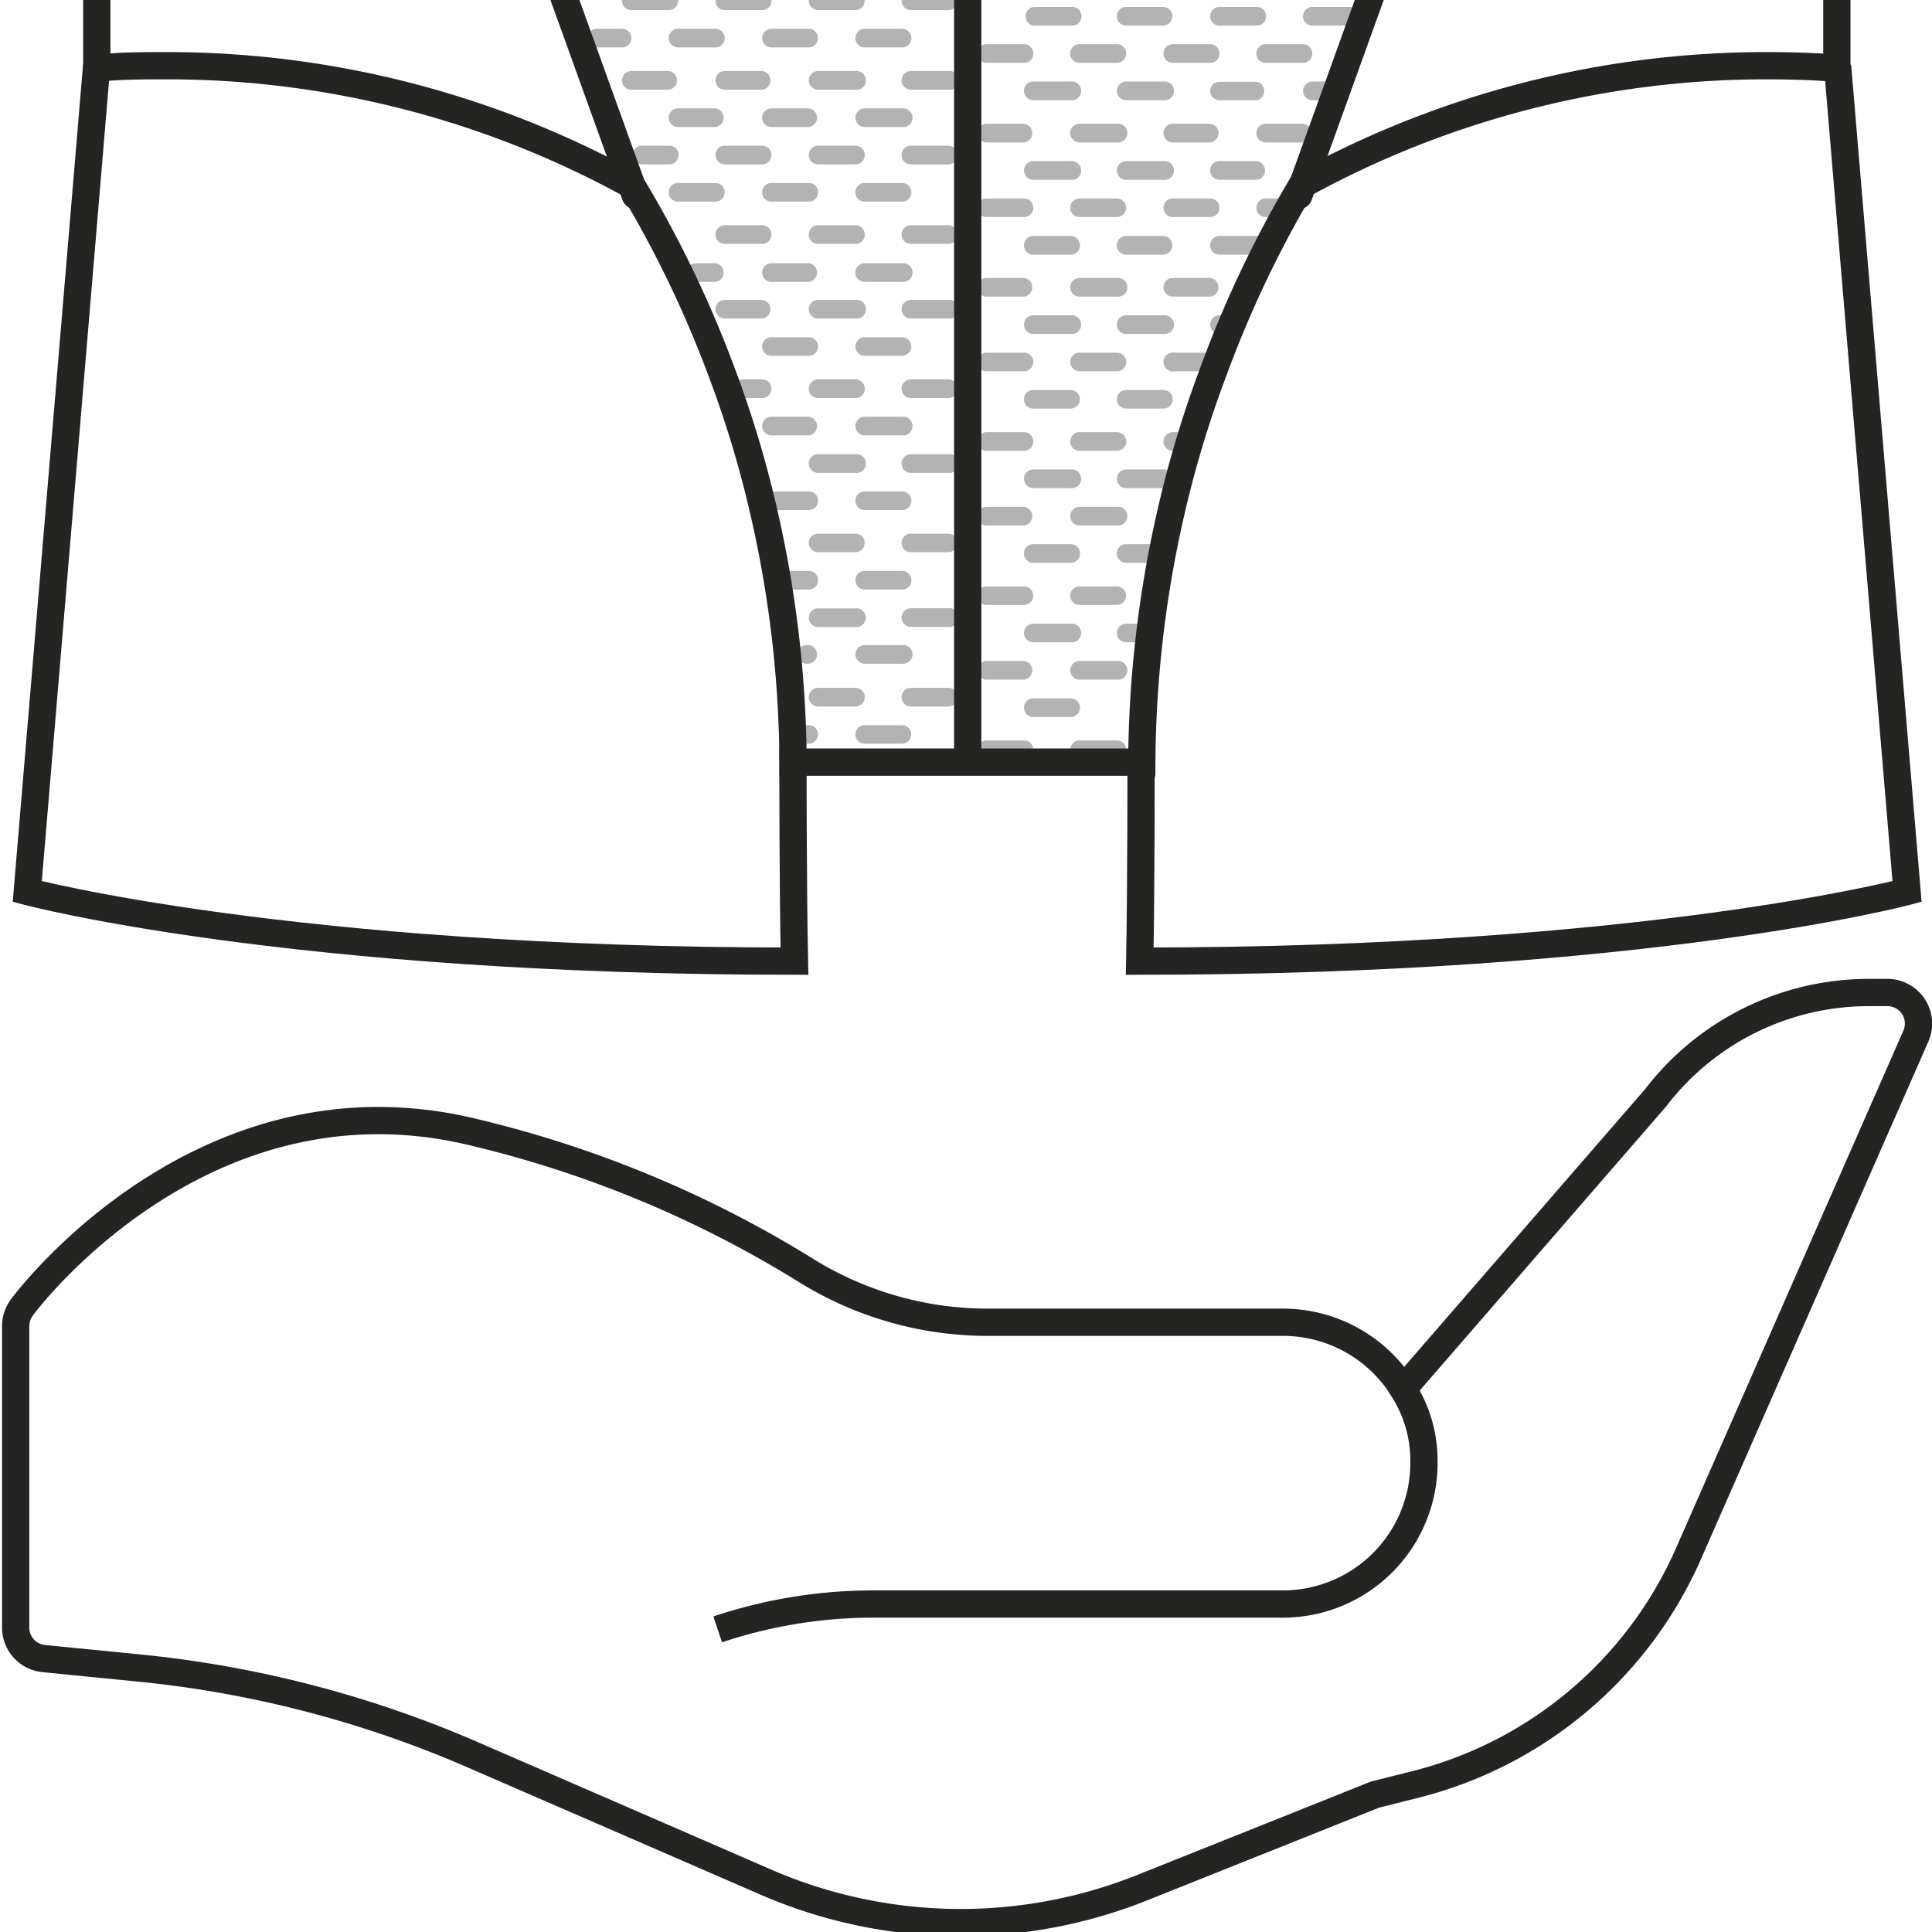 <?xml version="1.0" encoding="utf-8"?><svg id="ICÔNES" xmlns="http://www.w3.org/2000/svg" viewBox="0 0 141.73 141.73"><defs><style>.cls-1,.cls-3{fill:none;stroke:#242422;stroke-width:2px;}.cls-1{stroke-miterlimit:10;}.cls-2{opacity:0.3;}.cls-3{stroke-linecap:round;stroke-linejoin:round;}</style></defs><g id="MAINTIENT"><g id="MAINTIENT-2" data-name="MAINTIENT"><path class="cls-1" d="M102.92,101.88A10.37,10.37,0,0,0,94.12,97H72.6a25.28,25.28,0,0,1-13.37-3.74A82.35,82.35,0,0,0,34.15,82.92c-19.35-4.31-32,12.24-32.55,13a2.29,2.29,0,0,0-.45,1.36V119.4a2.28,2.28,0,0,0,2.05,2.27l7.06.7a81.64,81.64,0,0,1,24.47,6.38l21.52,9.35a35.88,35.88,0,0,0,27.46.41l17.16-6.86,2.95-.74a29.86,29.86,0,0,0,20-16.83L140.55,76a2.28,2.28,0,0,0-2.08-3.19h-1.39a19.7,19.7,0,0,0-15.63,7.73l-18.53,21.36a9.7,9.7,0,0,1,1.54,5.16v.27a10.35,10.35,0,0,1-10.34,10.34h-30a36,36,0,0,0-11.47,1.86"/></g></g><g class="cls-2"><path d="M43.11,2.8a.67.67,0,0,0,.68.68h1.84a.68.68,0,0,0,.69-.68.69.69,0,0,0-.69-.69H43.79A.68.68,0,0,0,43.11,2.8Z"/><path d="M45.63.06a.68.68,0,0,0,.69.68h2.74a.67.67,0,0,0,.68-.68.67.67,0,0,0-.68-.68H46.32A.68.68,0,0,0,45.63.06Z"/><path d="M49.06,2.8a.67.67,0,0,0,.68.68h2.74a.67.67,0,0,0,.68-.68.68.68,0,0,0-.68-.69H49.74A.68.68,0,0,0,49.06,2.8Z"/><path d="M46.41,11.37a.69.69,0,0,0,.69.69h2a.68.68,0,0,0,.68-.69.67.67,0,0,0-.68-.68h-2A.68.68,0,0,0,46.41,11.37Z"/><path d="M45.63,5.9a.69.69,0,0,0,.69.68h2.74a.69.69,0,0,0,0-1.37H46.32A.69.69,0,0,0,45.63,5.9Z"/><path d="M49.06,14.11a.67.67,0,0,0,.68.68h2.74a.67.67,0,0,0,.68-.68.68.68,0,0,0-.68-.69H49.74A.68.68,0,0,0,49.06,14.11Z"/><path d="M49.06,8.63a.68.68,0,0,0,.68.69h2.74a.69.69,0,0,0,0-1.37H49.74A.68.68,0,0,0,49.06,8.63Z"/><path d="M50.35,20a.68.68,0,0,0,.68.68h1.45a.69.69,0,0,0,0-1.37H51A.68.68,0,0,0,50.35,20Z"/><path d="M52.49.06a.67.67,0,0,0,.68.68h2.74a.67.67,0,0,0,.68-.68.67.67,0,0,0-.68-.68H53.17A.67.67,0,0,0,52.49.06Z"/><path d="M55.91,2.8a.67.67,0,0,0,.68.68h2.74A.67.67,0,0,0,60,2.8a.68.68,0,0,0-.68-.69H56.59A.68.68,0,0,0,55.91,2.8Z"/><path d="M59.33.06A.68.68,0,0,0,60,.74h2.74a.68.68,0,0,0,.69-.68.68.68,0,0,0-.69-.68H60A.68.68,0,0,0,59.33.06Z"/><path d="M62.75,2.8a.68.68,0,0,0,.69.68h2.73a.68.68,0,0,0,.69-.68.69.69,0,0,0-.69-.69H63.44A.69.69,0,0,0,62.75,2.8Z"/><path d="M52.49,11.37a.68.68,0,0,0,.68.69h2.74a.68.68,0,0,0,.68-.69.67.67,0,0,0-.68-.68H53.17A.67.67,0,0,0,52.49,11.37Z"/><path d="M52.49,5.9a.68.68,0,0,0,.68.68h2.74a.69.69,0,0,0,0-1.37H53.17A.68.68,0,0,0,52.49,5.9Z"/><path d="M55.91,14.11a.67.67,0,0,0,.68.68h2.74a.67.67,0,0,0,.68-.68.68.68,0,0,0-.68-.69H56.59A.68.68,0,0,0,55.91,14.11Z"/><path d="M55.91,8.63a.68.68,0,0,0,.68.69h2.74a.69.69,0,0,0,0-1.37H56.59A.68.68,0,0,0,55.91,8.63Z"/><path d="M59.33,11.37a.69.69,0,0,0,.68.69h2.74a.69.69,0,0,0,.69-.69.68.68,0,0,0-.69-.68H60A.68.68,0,0,0,59.33,11.37Z"/><path d="M59.33,5.9a.69.69,0,0,0,.68.68h2.74a.69.69,0,1,0,0-1.37H60A.69.69,0,0,0,59.33,5.9Z"/><path d="M62.75,14.11a.68.68,0,0,0,.69.68h2.73a.68.68,0,0,0,.69-.68.69.69,0,0,0-.69-.69H63.44A.69.69,0,0,0,62.75,14.11Z"/><path d="M62.75,8.63a.69.69,0,0,0,.69.69h2.73a.69.69,0,1,0,0-1.37H63.44A.69.69,0,0,0,62.75,8.63Z"/><path d="M52.49,22.68a.68.68,0,0,0,.68.69h2.74a.69.69,0,0,0,0-1.37H53.17A.68.68,0,0,0,52.49,22.68Z"/><path d="M52.49,17.21a.67.67,0,0,0,.68.68h2.74a.67.67,0,0,0,.68-.68.68.68,0,0,0-.68-.69H53.17A.68.68,0,0,0,52.49,17.21Z"/><path d="M55.91,25.42a.67.67,0,0,0,.68.68h2.74a.68.68,0,0,0,0-1.36H56.59A.67.67,0,0,0,55.91,25.42Z"/><path d="M55.91,20a.68.68,0,0,0,.68.68h2.74a.69.69,0,0,0,0-1.37H56.59A.68.68,0,0,0,55.91,20Z"/><path d="M59.33,22.68a.69.69,0,0,0,.68.69h2.74a.69.69,0,1,0,0-1.37H60A.69.69,0,0,0,59.33,22.68Z"/><path d="M59.33,17.21a.68.68,0,0,0,.68.68h2.74a.68.68,0,0,0,.69-.68.69.69,0,0,0-.69-.69H60A.69.69,0,0,0,59.33,17.21Z"/><path d="M62.75,25.42a.68.68,0,0,0,.69.68h2.73a.68.68,0,1,0,0-1.36H63.44A.68.68,0,0,0,62.75,25.42Z"/><path d="M62.75,20a.69.69,0,0,0,.69.68h2.73a.69.69,0,1,0,0-1.37H63.44A.69.69,0,0,0,62.75,20Z"/><path d="M53.78,28.52a.67.67,0,0,0,.68.68h1.45a.67.67,0,0,0,.68-.68.68.68,0,0,0-.68-.69H54.46A.68.68,0,0,0,53.78,28.52Z"/><path d="M56.28,36.73a.69.69,0,0,0,.69.69h2.36a.68.68,0,0,0,.68-.69.67.67,0,0,0-.68-.68H57A.68.68,0,0,0,56.28,36.73Z"/><path d="M55.91,31.26a.68.68,0,0,0,.68.68h2.74a.69.69,0,0,0,0-1.37H56.59A.68.68,0,0,0,55.91,31.26Z"/><path d="M59.33,34a.69.69,0,0,0,.68.69h2.74a.69.69,0,1,0,0-1.37H60A.69.69,0,0,0,59.33,34Z"/><path d="M59.33,28.52a.68.68,0,0,0,.68.68h2.74a.68.68,0,0,0,.69-.68.69.69,0,0,0-.69-.69H60A.69.69,0,0,0,59.33,28.52Z"/><path d="M62.75,36.73a.69.69,0,0,0,.69.69h2.73a.69.69,0,0,0,.69-.69.68.68,0,0,0-.69-.68H63.44A.68.68,0,0,0,62.75,36.73Z"/><path d="M62.75,31.26a.69.69,0,0,0,.69.68h2.73a.69.69,0,1,0,0-1.37H63.44A.69.69,0,0,0,62.75,31.26Z"/><path d="M58.49,48a.68.68,0,0,0,.68.69h.16a.69.69,0,0,0,0-1.37h-.16A.68.68,0,0,0,58.49,48Z"/><path d="M57.2,42.57a.67.67,0,0,0,.68.68h1.45a.67.67,0,0,0,.68-.68.68.68,0,0,0-.68-.69H57.88A.68.68,0,0,0,57.2,42.57Z"/><path d="M59.33,45.31A.69.69,0,0,0,60,46h2.74a.69.69,0,1,0,0-1.37H60A.69.69,0,0,0,59.33,45.31Z"/><path d="M59.33,39.83a.68.68,0,0,0,.68.68h2.74a.68.68,0,1,0,0-1.36H60A.68.68,0,0,0,59.33,39.83Z"/><path d="M62.75,48a.69.69,0,0,0,.69.69h2.73a.69.69,0,1,0,0-1.37H63.44A.69.69,0,0,0,62.75,48Z"/><path d="M62.75,42.57a.68.68,0,0,0,.69.68h2.73a.68.68,0,0,0,.69-.68.69.69,0,0,0-.69-.69H63.44A.69.69,0,0,0,62.75,42.57Z"/><path d="M58.49,53.88a.67.67,0,0,0,.68.68h.16a.68.68,0,1,0,0-1.36h-.16A.67.67,0,0,0,58.49,53.88Z"/><path d="M59.33,51.14a.69.69,0,0,0,.68.69h2.74a.69.69,0,0,0,.69-.69.68.68,0,0,0-.69-.68H60A.68.68,0,0,0,59.33,51.14Z"/><path d="M62.75,53.88a.68.68,0,0,0,.69.68h2.73a.68.68,0,1,0,0-1.36H63.44A.68.68,0,0,0,62.75,53.88Z"/><path d="M66.14.06a.68.68,0,0,0,.69.68h2.73a.68.68,0,0,0,.69-.68.68.68,0,0,0-.69-.68H66.83A.68.68,0,0,0,66.14.06Z"/><path d="M71.7,3.93a.67.67,0,0,0,.68.68h2.74a.67.67,0,0,0,.68-.68.68.68,0,0,0-.68-.69H72.38A.68.68,0,0,0,71.7,3.93Z"/><path d="M75.12,6.67a.68.68,0,0,0,.68.68h2.74a.69.69,0,1,0,0-1.37H75.8A.68.68,0,0,0,75.12,6.67Z"/><path d="M66.14,11.37a.69.69,0,0,0,.69.69h2.73a.69.69,0,0,0,.69-.69.68.68,0,0,0-.69-.68H66.83A.68.68,0,0,0,66.14,11.37Z"/><path d="M66.14,5.9a.69.69,0,0,0,.69.68h2.73a.69.69,0,1,0,0-1.37H66.83A.69.69,0,0,0,66.14,5.9Z"/><path d="M71.7,15.24a.67.67,0,0,0,.68.68h2.74a.68.68,0,1,0,0-1.36H72.38A.67.67,0,0,0,71.7,15.24Z"/><path d="M71.7,9.77a.68.68,0,0,0,.68.68h2.74a.69.69,0,0,0,0-1.37H72.38A.68.68,0,0,0,71.7,9.77Z"/><path d="M75.12,18a.67.67,0,0,0,.68.68h2.74a.68.68,0,0,0,.69-.68.69.69,0,0,0-.69-.69H75.8A.68.68,0,0,0,75.12,18Z"/><path d="M75.12,12.5a.68.68,0,0,0,.68.69h2.74a.69.69,0,1,0,0-1.37H75.8A.68.68,0,0,0,75.12,12.5Z"/><path d="M66.14,22.68a.69.69,0,0,0,.69.69h2.73a.69.69,0,1,0,0-1.37H66.83A.69.69,0,0,0,66.14,22.68Z"/><path d="M66.14,17.21a.68.68,0,0,0,.69.68h2.73a.68.68,0,0,0,.69-.68.69.69,0,0,0-.69-.69H66.83A.69.69,0,0,0,66.14,17.21Z"/><path d="M71.7,26.55a.68.68,0,0,0,.68.69h2.74a.68.68,0,0,0,.68-.69.67.67,0,0,0-.68-.68H72.38A.67.67,0,0,0,71.7,26.55Z"/><path d="M71.7,21.08a.68.68,0,0,0,.68.68h2.74a.69.69,0,0,0,0-1.37H72.38A.68.68,0,0,0,71.7,21.08Z"/><path d="M75.12,29.29a.67.67,0,0,0,.68.68h2.74a.68.68,0,1,0,0-1.36H75.8A.67.67,0,0,0,75.12,29.29Z"/><path d="M75.12,23.81a.68.68,0,0,0,.68.69h2.74a.69.69,0,1,0,0-1.37H75.8A.68.68,0,0,0,75.12,23.81Z"/><path d="M66.14,34a.69.69,0,0,0,.69.69h2.73a.69.69,0,1,0,0-1.37H66.83A.69.69,0,0,0,66.14,34Z"/><path d="M66.14,28.52a.68.68,0,0,0,.69.68h2.73a.68.68,0,0,0,.69-.68.69.69,0,0,0-.69-.69H66.83A.69.69,0,0,0,66.14,28.52Z"/><path d="M71.7,37.86a.68.68,0,0,0,.68.69h2.74a.69.69,0,0,0,0-1.37H72.38A.68.68,0,0,0,71.7,37.86Z"/><path d="M71.7,32.39a.67.67,0,0,0,.68.68h2.74a.67.67,0,0,0,.68-.68.68.68,0,0,0-.68-.69H72.38A.68.68,0,0,0,71.7,32.39Z"/><path d="M75.12,40.6a.68.68,0,0,0,.68.69h2.74a.69.69,0,0,0,.69-.69.68.68,0,0,0-.69-.68H75.8A.67.67,0,0,0,75.12,40.6Z"/><path d="M75.12,35.13a.68.68,0,0,0,.68.68h2.74a.69.69,0,1,0,0-1.37H75.8A.68.68,0,0,0,75.12,35.13Z"/><path d="M66.14,45.31a.69.69,0,0,0,.69.68h2.73a.69.69,0,1,0,0-1.37H66.83A.69.69,0,0,0,66.14,45.31Z"/><path d="M66.14,39.83a.68.68,0,0,0,.69.68h2.73a.68.68,0,1,0,0-1.36H66.83A.68.68,0,0,0,66.14,39.83Z"/><path d="M71.7,49.17a.68.68,0,0,0,.68.69h2.74a.69.69,0,0,0,0-1.37H72.38A.68.68,0,0,0,71.7,49.17Z"/><path d="M71.7,43.7a.67.67,0,0,0,.68.68h2.74a.68.68,0,1,0,0-1.36H72.38A.67.67,0,0,0,71.7,43.7Z"/><path d="M75.12,51.91a.68.68,0,0,0,.68.69h2.74a.69.69,0,0,0,.69-.69.68.68,0,0,0-.69-.68H75.8A.67.67,0,0,0,75.12,51.91Z"/><path d="M75.12,46.44a.68.68,0,0,0,.68.68h2.74a.69.69,0,1,0,0-1.37H75.8A.68.68,0,0,0,75.12,46.44Z"/><path d="M66.14,51.14a.69.69,0,0,0,.69.69h2.73a.69.69,0,0,0,.69-.69.68.68,0,0,0-.69-.68H66.83A.68.68,0,0,0,66.14,51.14Z"/><path d="M71.7,55a.68.68,0,0,0,.68.69h2.74A.68.68,0,0,0,75.8,55a.67.67,0,0,0-.68-.68H72.38A.67.67,0,0,0,71.7,55Z"/><path d="M78.51,3.93a.68.68,0,0,0,.68.68h2.74a.68.68,0,0,0,.69-.68.69.69,0,0,0-.69-.69H79.19A.69.69,0,0,0,78.51,3.93Z"/><path d="M81.93,6.67a.69.69,0,0,0,.69.68h2.73a.69.69,0,1,0,0-1.37H82.62A.69.69,0,0,0,81.93,6.67Z"/><path d="M81.93,1.19a.69.69,0,0,0,.69.69h2.73A.69.69,0,0,0,86,1.19a.68.68,0,0,0-.69-.68H82.62A.68.68,0,0,0,81.93,1.19Z"/><path d="M75.24,1.19a.68.68,0,0,0,.68.69h2.74a.68.68,0,0,0,.68-.69.67.67,0,0,0-.68-.68H75.92A.67.67,0,0,0,75.24,1.19Z"/><path d="M85.35,3.93a.68.68,0,0,0,.69.68h2.74a.68.68,0,0,0,.68-.68.69.69,0,0,0-.68-.69H86A.69.69,0,0,0,85.35,3.93Z"/><path d="M88.78,6.67a.68.68,0,0,0,.68.68H92.2A.69.69,0,0,0,92.2,6H89.46A.68.68,0,0,0,88.78,6.67Z"/><path d="M88.78,1.19a.68.68,0,0,0,.68.69H92.2a.68.68,0,0,0,.68-.69A.67.67,0,0,0,92.2.51H89.46A.67.67,0,0,0,88.78,1.19Z"/><path d="M78.51,15.24a.68.68,0,0,0,.68.68h2.74a.68.68,0,1,0,0-1.36H79.19A.68.68,0,0,0,78.51,15.24Z"/><path d="M78.51,9.77a.69.69,0,0,0,.68.68h2.74a.69.69,0,1,0,0-1.37H79.19A.69.69,0,0,0,78.51,9.77Z"/><path d="M81.93,18a.68.68,0,0,0,.69.68h2.73A.68.68,0,0,0,86,18a.69.69,0,0,0-.69-.69H82.62A.69.69,0,0,0,81.93,18Z"/><path d="M81.93,12.5a.69.69,0,0,0,.69.69h2.73a.69.69,0,1,0,0-1.37H82.62A.69.69,0,0,0,81.93,12.5Z"/><path d="M85.35,15.24a.68.68,0,0,0,.69.68h2.74a.68.68,0,1,0,0-1.36H86A.68.68,0,0,0,85.35,15.24Z"/><path d="M85.35,9.77a.69.69,0,0,0,.69.68h2.74a.69.69,0,0,0,0-1.37H86A.69.69,0,0,0,85.35,9.77Z"/><path d="M88.78,18a.67.67,0,0,0,.68.68H92.2a.67.67,0,0,0,.68-.68.68.68,0,0,0-.68-.69H89.46A.68.68,0,0,0,88.78,18Z"/><path d="M88.78,12.5a.68.68,0,0,0,.68.69H92.2a.69.69,0,0,0,0-1.37H89.46A.68.68,0,0,0,88.78,12.5Z"/><path d="M78.51,26.55a.69.69,0,0,0,.68.69h2.74a.69.69,0,0,0,.69-.69.68.68,0,0,0-.69-.68H79.19A.68.68,0,0,0,78.51,26.55Z"/><path d="M78.51,21.08a.69.69,0,0,0,.68.68h2.74a.69.69,0,1,0,0-1.37H79.19A.69.69,0,0,0,78.51,21.08Z"/><path d="M81.93,29.29a.68.68,0,0,0,.69.68h2.73a.68.68,0,1,0,0-1.36H82.62A.68.68,0,0,0,81.93,29.29Z"/><path d="M81.93,23.81a.69.69,0,0,0,.69.69h2.73a.69.69,0,1,0,0-1.37H82.62A.69.69,0,0,0,81.93,23.81Z"/><path d="M85.35,26.55a.69.69,0,0,0,.69.69h2.74a.69.69,0,0,0,.68-.69.68.68,0,0,0-.68-.68H86A.68.68,0,0,0,85.35,26.55Z"/><path d="M85.35,21.08a.69.69,0,0,0,.69.68h2.74a.69.69,0,0,0,0-1.37H86A.69.69,0,0,0,85.35,21.08Z"/><path d="M88.78,23.81a.68.68,0,0,0,.68.69h.16a.69.69,0,0,0,0-1.37h-.16A.68.68,0,0,0,88.78,23.81Z"/><path d="M78.51,37.86a.69.69,0,0,0,.68.69h2.74a.69.69,0,1,0,0-1.37H79.19A.69.69,0,0,0,78.51,37.86Z"/><path d="M78.51,32.39a.68.68,0,0,0,.68.68h2.74a.68.68,0,0,0,.69-.68.69.69,0,0,0-.69-.69H79.19A.69.69,0,0,0,78.51,32.39Z"/><path d="M81.93,40.6a.69.69,0,0,0,.69.69h2.73A.69.69,0,0,0,86,40.6a.68.68,0,0,0-.69-.68H82.62A.68.68,0,0,0,81.93,40.6Z"/><path d="M81.93,35.13a.69.69,0,0,0,.69.68h2.73a.69.69,0,1,0,0-1.37H82.62A.69.69,0,0,0,81.93,35.13Z"/><path d="M85.35,32.39a.68.68,0,0,0,.69.68h.69a.67.67,0,0,0,.68-.68.68.68,0,0,0-.68-.69H86A.69.69,0,0,0,85.35,32.39Z"/><path d="M78.51,49.17a.69.69,0,0,0,.68.69h2.74a.69.69,0,1,0,0-1.37H79.19A.69.69,0,0,0,78.51,49.17Z"/><path d="M78.51,43.7a.68.68,0,0,0,.68.68h2.74a.68.68,0,1,0,0-1.36H79.19A.68.68,0,0,0,78.51,43.7Z"/><path d="M81.93,46.44a.69.69,0,0,0,.69.68h1.44a.69.69,0,1,0,0-1.37H82.62A.69.69,0,0,0,81.93,46.44Z"/><path d="M78.51,55a.69.69,0,0,0,.68.69h2.74a.69.69,0,0,0,.69-.69.68.68,0,0,0-.69-.68H79.19A.68.68,0,0,0,78.51,55Z"/><path d="M83.22,53.88a.68.68,0,0,0,.69.68h.15a.68.68,0,1,0,0-1.36h-.15A.68.68,0,0,0,83.22,53.88Z"/><path d="M92.17,3.93a.67.67,0,0,0,.68.68h2.74a.67.67,0,0,0,.68-.68.68.68,0,0,0-.68-.69H92.85A.68.68,0,0,0,92.17,3.93Z"/><path d="M95.59,6.67a.69.69,0,0,0,.68.68h1.22a.69.69,0,1,0,0-1.37H96.27A.69.69,0,0,0,95.59,6.67Z"/><path d="M95.59,1.19a.69.69,0,0,0,.68.69H99a.69.69,0,0,0,.69-.69A.68.68,0,0,0,99,.51H96.27A.68.68,0,0,0,95.59,1.19Z"/><path d="M92.17,15.24a.67.67,0,0,0,.68.68H94a.68.68,0,1,0,0-1.36H92.85A.67.67,0,0,0,92.17,15.24Z"/><path d="M92.17,9.77a.68.68,0,0,0,.68.68h2.74a.69.69,0,0,0,0-1.37H92.85A.68.68,0,0,0,92.17,9.77Z"/><path d="M95.59,12.5a.69.69,0,0,0,.68.69h.16a.69.69,0,1,0,0-1.37h-.16A.69.69,0,0,0,95.59,12.5Z"/></g><path class="cls-3" d="M58.18,56.73v-.32a84,84,0,0,0-2.42-20,78.89,78.89,0,0,0-2.82-9.11,81.93,81.93,0,0,0-6.61-13.73A70.66,70.66,0,0,0,12.21,4.82c-1.66,0-3.31,0-4.94.17L7.1,4.82V-7.33"/><path class="cls-3" d="M134.75-7.69l0,12.51-.17.17c-1.63-.12-3.28-.17-4.94-.17a70.66,70.66,0,0,0-34.12,8.74A81.93,81.93,0,0,0,89,27.29a78.89,78.89,0,0,0-2.82,9.11,84,84,0,0,0-2.42,20v.32"/><line class="cls-3" x1="95.28" y1="14.34" x2="103.15" y2="-7.5"/><line class="cls-3" x1="46.61" y1="14.34" x2="38.74" y2="-7.5"/><line class="cls-1" x1="70.99" y1="-1.08" x2="70.99" y2="55.67"/><path class="cls-1" d="M134.8,4.82l5.1,60.58s-19.16,5.11-56.29,5.11c.1-5.11.1-14.6.1-14.6H58.17s0,9.49.11,14.6C21.15,70.51,2,65.4,2,65.4L7.09,4.82"/></svg>
